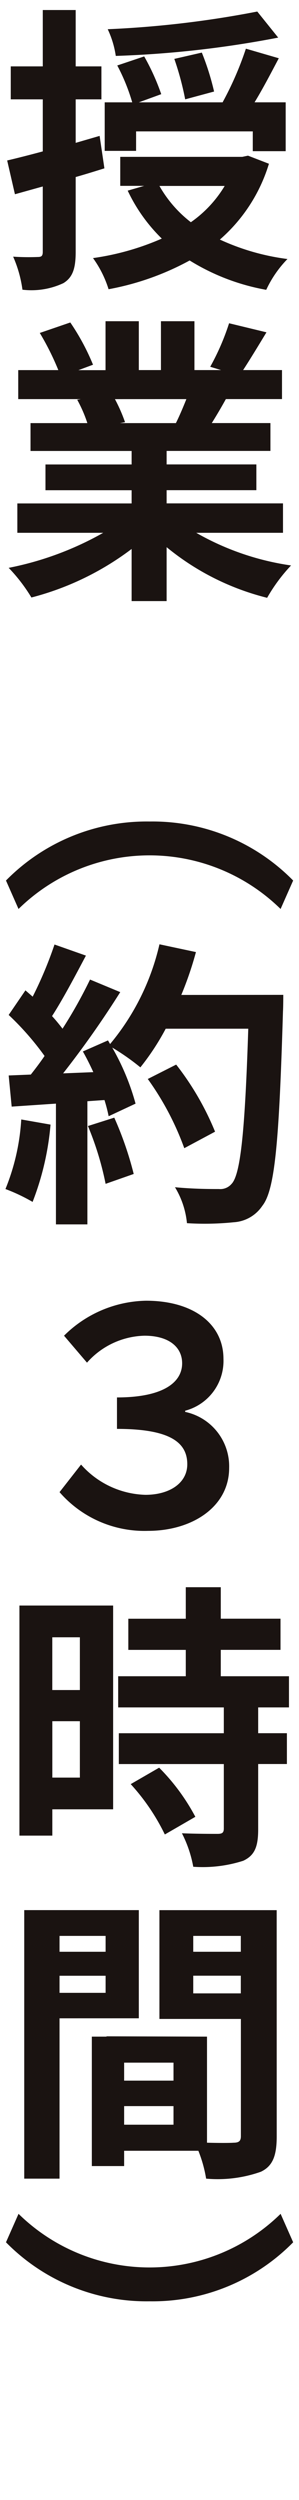 <svg id="Group_4414" data-name="Group 4414" xmlns="http://www.w3.org/2000/svg" xmlns:xlink="http://www.w3.org/1999/xlink" width="16.518" height="137.873" viewBox="0 0 16.518 137.873">
  <defs>
    <clipPath id="clip-path">
      <rect id="Rectangle_1554" data-name="Rectangle 1554" width="16.518" height="137.873" fill="none"/>
    </clipPath>
  </defs>
  <g id="Group_4413" data-name="Group 4413" clip-path="url(#clip-path)">
    <path id="Path_145625" data-name="Path 145625" d="M16.145,48.476l-.694,1.57a10.337,10.337,0,0,0-14.478,0L.28,48.476a10.9,10.9,0,0,1,7.933-3.255A10.892,10.892,0,0,1,16.145,48.476ZM5.718,9.2c-.53.165-1.058.33-1.587.479v4.132c0,.91-.165,1.405-.677,1.719a4.16,4.16,0,0,1-2.264.363A6.744,6.744,0,0,0,.676,14.07a13.128,13.128,0,0,0,1.372.018c.2,0,.264-.067.264-.282V10.2l-1.537.429L.346,8.766c.562-.132,1.223-.3,1.967-.5V5.395H.544V3.577H2.313V.469H4.131V3.577H5.553V5.395H4.131v2.4L5.454,7.41Zm5.073,20.1a14.769,14.769,0,0,0,5.238,1.8,9.284,9.284,0,0,0-1.321,1.785,14.116,14.116,0,0,1-5.553-2.793v2.974H7.221V30.191a15.672,15.672,0,0,1-5.536,2.677A9.219,9.219,0,0,0,.429,31.232,17.376,17.376,0,0,0,5.652,29.3H.908v-1.62H7.221v-.728H2.462V25.531H7.221v-.744H1.636V23.25h3.14a7.434,7.434,0,0,0-.562-1.29l.2-.033H.957v-1.6H3.172a14.884,14.884,0,0,0-1.024-2.049L3.834,17.7a12.543,12.543,0,0,1,1.255,2.33l-.809.3h1.5V17.631H7.619v2.694H8.841V17.631h1.851v2.694h1.471l-.6-.182a13.2,13.2,0,0,0,1.042-2.4l2.066.5c-.462.761-.91,1.5-1.29,2.082h2.148v1.6H12.428c-.264.479-.53.926-.778,1.323h3.24v1.536H9.155v.744h4.958v1.421H9.155v.728h6.429V29.3ZM14.807,8.947a9,9,0,0,1-2.71,4.181A12.743,12.743,0,0,0,15.831,14.2a6.127,6.127,0,0,0-1.173,1.7,12.023,12.023,0,0,1-4.231-1.619,14.98,14.98,0,0,1-4.479,1.586,5.957,5.957,0,0,0-.86-1.718,14.432,14.432,0,0,0,3.8-1.075,9.13,9.13,0,0,1-1.884-2.644l.91-.264H6.593v-1.6h6.743L13.65,8.5Zm-7.339-.71H5.734V5.56h1.52a10.7,10.7,0,0,0-.826-2.033l1.488-.5a12.484,12.484,0,0,1,.942,2.082L7.619,5.56h4.627A17.846,17.846,0,0,0,13.534,2.6l1.818.529c-.446.844-.892,1.7-1.339,2.43h1.719V8.254H13.914V7.162H7.469ZM15.319,1.99A56.843,56.843,0,0,1,6.346,3,5.209,5.209,0,0,0,5.9,1.527,55.583,55.583,0,0,0,14.163.552ZM6.3,21.928A8.882,8.882,0,0,1,6.858,23.2l-.281.05h3.09c.2-.4.4-.877.579-1.323ZM8.758,10.171a6.7,6.7,0,0,0,1.736,2,6.545,6.545,0,0,0,1.868-2ZM10.18,5.395a15.992,15.992,0,0,0-.6-2.231L11.1,2.816a14.374,14.374,0,0,1,.677,2.148Z" transform="translate(0.05 0.084)" fill="#1a1311"/>
    <path id="Path_145626" data-name="Path 145626" d="M2.747,54.084a15.289,15.289,0,0,1-.991,4.264,9.836,9.836,0,0,0-1.5-.711A12.048,12.048,0,0,0,1.129,53.8Zm12.858-7.156s0,.661-.017.908c-.215,7.238-.446,9.849-1.14,10.726a2.051,2.051,0,0,1-1.587.908,15.782,15.782,0,0,1-2.578.05,4.691,4.691,0,0,0-.662-1.983c1.042.1,1.983.1,2.43.1a.815.815,0,0,0,.694-.281c.5-.512.743-2.925.925-8.561H9.11a13.567,13.567,0,0,1-1.4,2.132,12.733,12.733,0,0,0-1.554-1.09,13.162,13.162,0,0,1,1.288,3.09l-1.487.695a8.922,8.922,0,0,0-.231-.893l-.943.066v6.792H3.045v-6.66L.6,53.092.434,51.374l1.223-.05c.248-.315.512-.662.76-1.025A15.508,15.508,0,0,0,.434,48.036L1.36,46.68l.4.348a21.86,21.86,0,0,0,1.206-2.876l1.736.612C4.1,45.9,3.426,47.177,2.83,48.1c.215.231.414.479.579.694a25.719,25.719,0,0,0,1.52-2.71l1.669.694a53.245,53.245,0,0,1-3.156,4.48l1.668-.067c-.182-.4-.38-.793-.578-1.14l1.389-.611.116.2a13.168,13.168,0,0,0,2.727-5.5l2.016.429a18.978,18.978,0,0,1-.809,2.364ZM6.268,53.7a18.847,18.847,0,0,1,1.074,3.106l-1.553.545a16.83,16.83,0,0,0-.976-3.189Zm3.867,1.685a15.617,15.617,0,0,0-2.016-3.817l1.569-.794a15.537,15.537,0,0,1,2.148,3.7Z" transform="translate(0.045 7.937)" fill="#1a1311"/>
    <path id="Path_145627" data-name="Path 145627" d="M.28,112.727l.694-1.57a10.337,10.337,0,0,0,14.478,0l.694,1.57a10.887,10.887,0,0,1-7.932,3.255A10.89,10.89,0,0,1,.28,112.727ZM6.2,88.849H2.841V90.3H1.023V77.611H6.2ZM3.239,100.375v8.842H1.289V94.408h6.33v5.966Zm-.4-21.013v2.909H4.362V79.362ZM4.362,87.1V83.99H2.841V87.1ZM3.239,71.357l1.189-1.521a4.922,4.922,0,0,0,3.554,1.669c1.354,0,2.314-.661,2.314-1.686,0-1.189-.926-1.95-3.884-1.95V66.134c2.578,0,3.6-.842,3.6-1.883,0-.877-.711-1.521-2.082-1.521a4.375,4.375,0,0,0-3.174,1.487L3.487,62.73A6.587,6.587,0,0,1,8.015,60.8c2.627,0,4.28,1.29,4.28,3.206a2.84,2.84,0,0,1-2.115,2.86v.066a3.067,3.067,0,0,1,2.429,3.09c0,2.148-2.049,3.471-4.479,3.471A6.214,6.214,0,0,1,3.239,71.357Zm0,24.473v.875H5.784V95.83Zm2.545,3.14v-.942H3.239v.942Zm9.453,7.917c0,1.058-.215,1.636-.875,1.95a7.149,7.149,0,0,1-3.025.38,7.3,7.3,0,0,0-.429-1.537h-4.1v.844H5.023v-7.139h.811v-.017l5.552.017v5.85c.645.017,1.257.017,1.471,0,.3,0,.4-.1.4-.363v-6.462h-4.5v-6h6.478ZM14.213,83.229v1.422H15.8v1.7H14.213v3.6c0,.943-.183,1.438-.827,1.736a7.319,7.319,0,0,1-2.76.33A6.645,6.645,0,0,0,10,90.17c.793.033,1.718.033,1.967.033.264,0,.347-.066.347-.3V86.353h-5.8v-1.7h5.8V83.229H6.478V81.51h3.735V80.057H7.039V78.338h3.174V76.6h1.934v1.736h3.3v1.719h-3.3V81.51h3.767v1.719ZM9.535,102.82H6.808v.992H9.535Zm0,3.422v-1.025H6.808v1.025Zm-.793-19.69a11.409,11.409,0,0,1,2,2.71l-1.686.975A11.621,11.621,0,0,0,7.171,87.46Zm1.884,9.278v.875h2.627V95.83ZM13.253,99v-.975H10.626V99Z" transform="translate(0.05 10.933)" fill="#1a1311"/>
  </g>
</svg>
